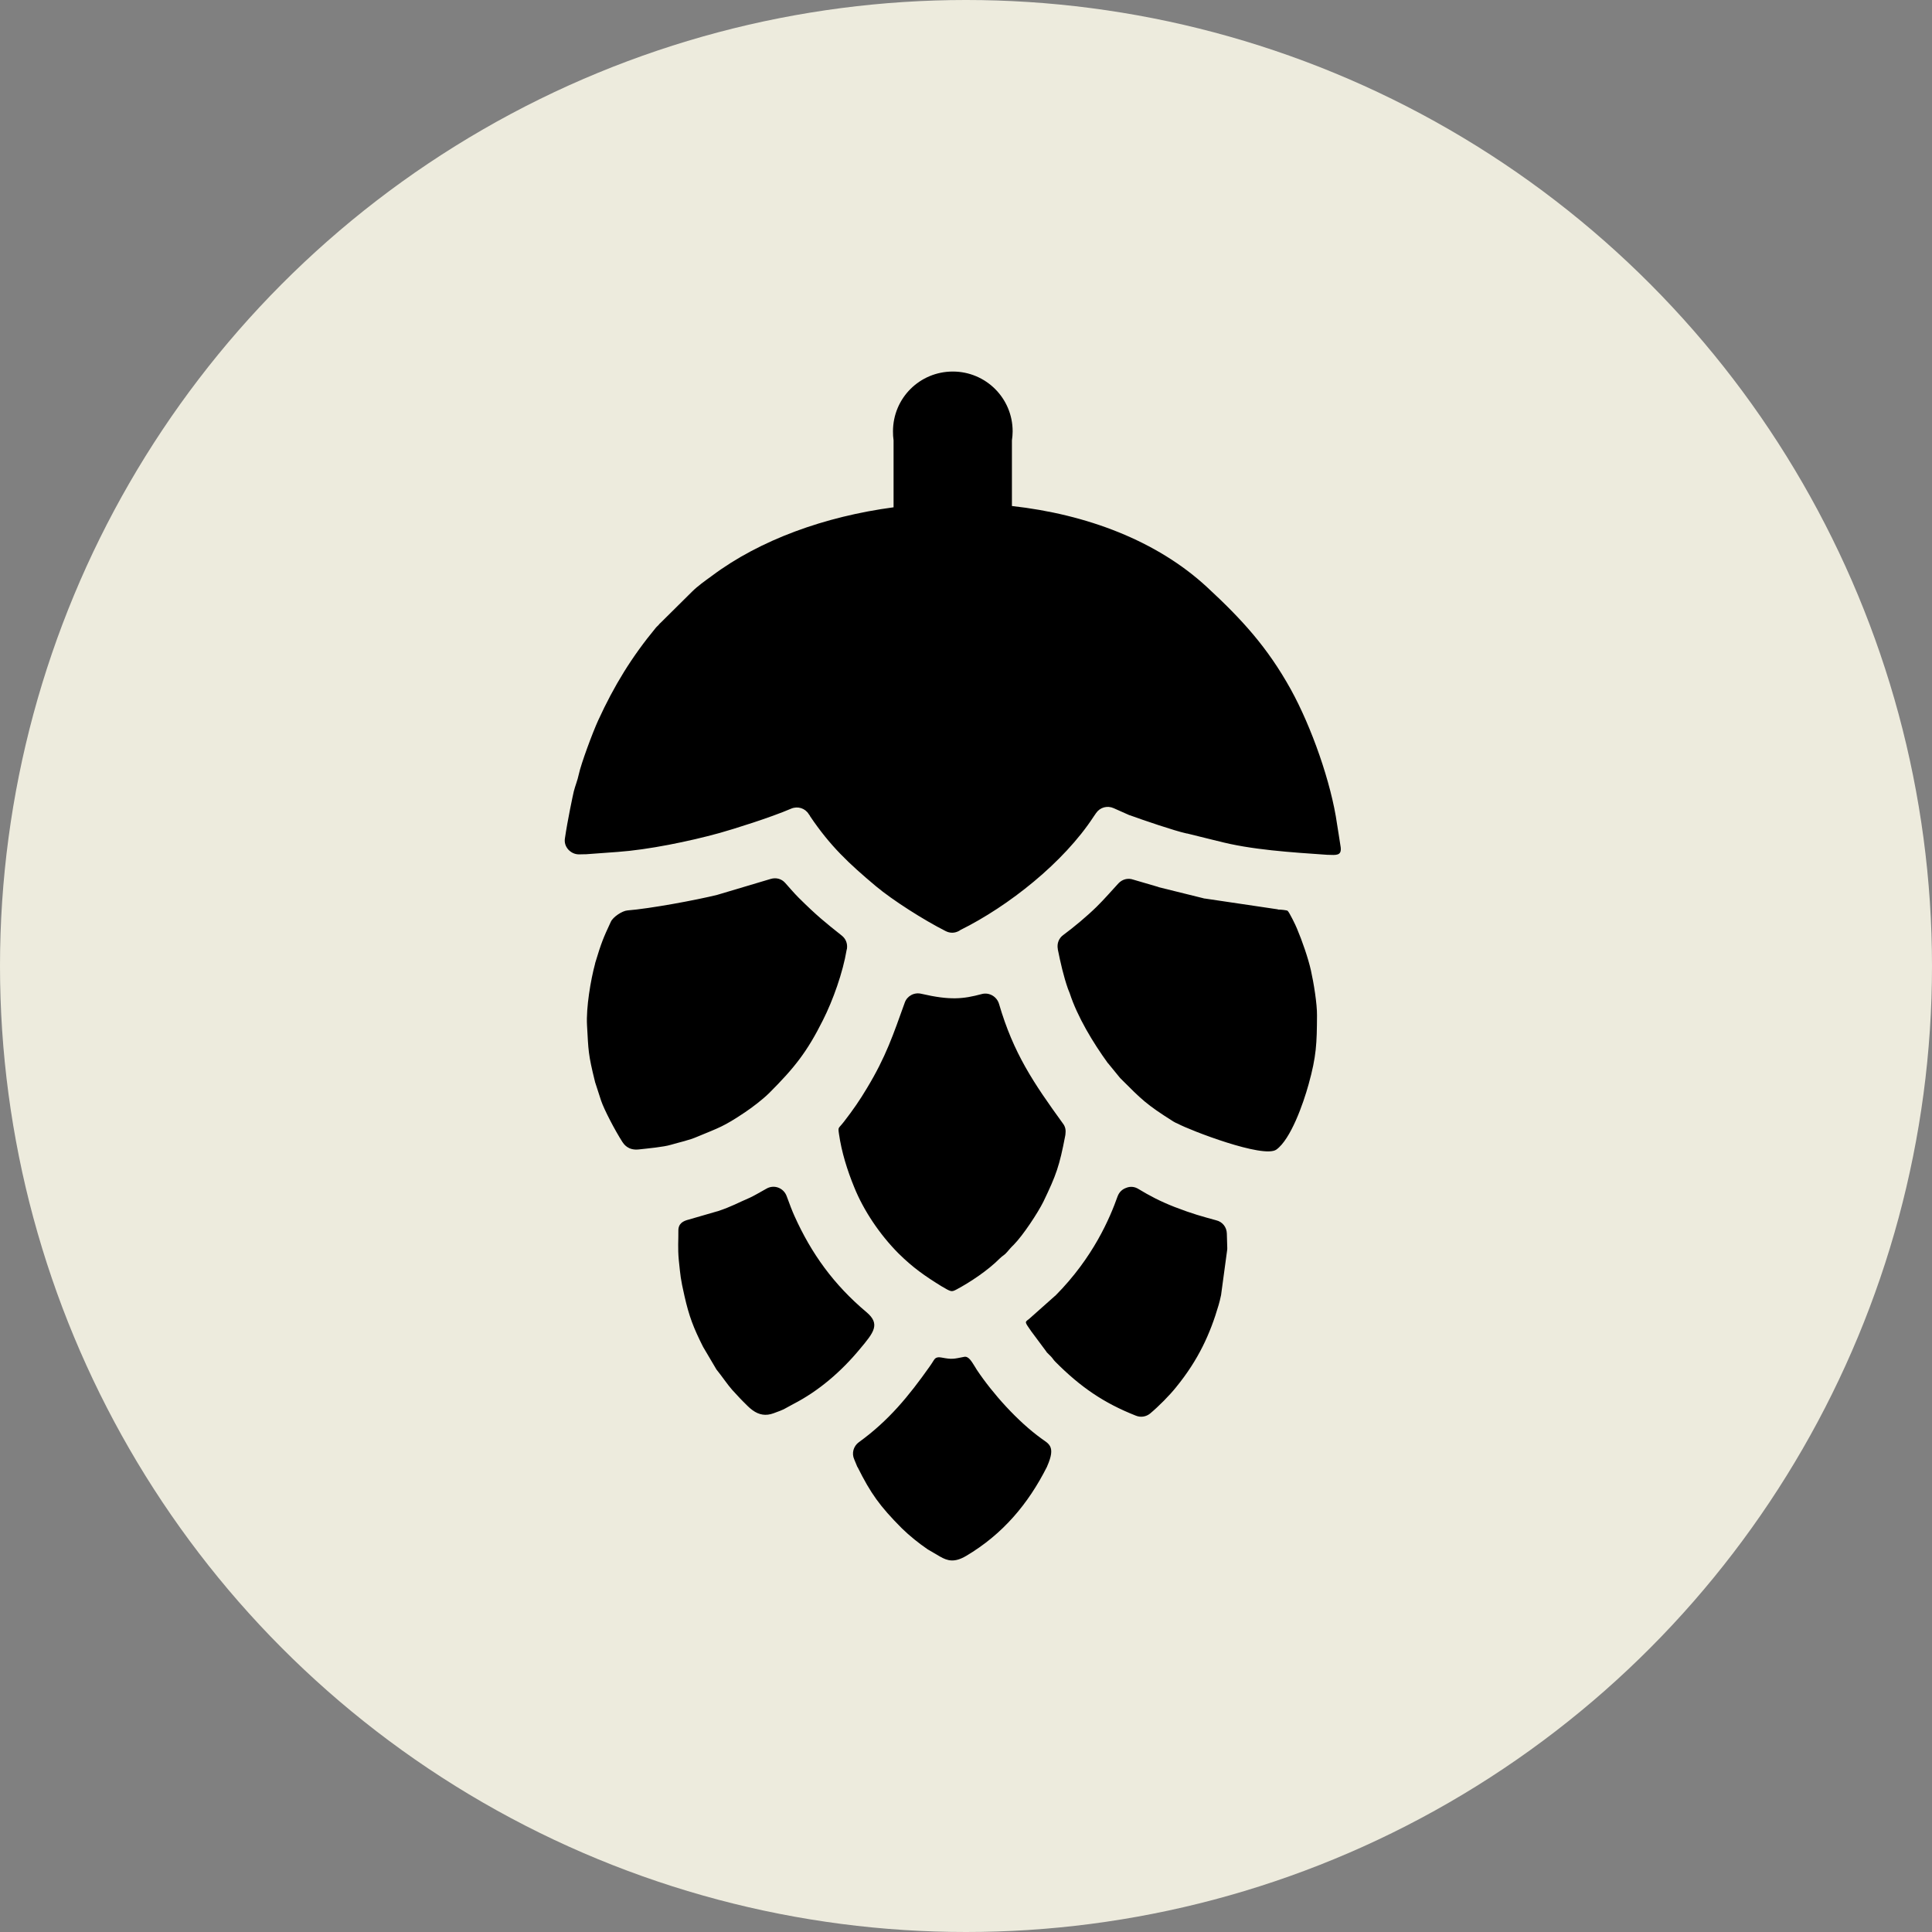<?xml version="1.0" encoding="UTF-8"?>
<svg width="100px" height="100px" viewBox="0 0 100 100" version="1.1" xmlns="http://www.w3.org/2000/svg" xmlns:xlink="http://www.w3.org/1999/xlink">
    <rect x="0" y="0" width="100" height="100" fill="#808080" stroke="none"/>
    <!-- Generator: Sketch 55.2 (78181) - https://sketchapp.com -->
    <title>ingredient_hops</title>
    <desc>Created with Sketch.</desc>
    <g id="Final-UI-UX" stroke="none" stroke-width="1" fill="none" fill-rule="evenodd">
        <g id="Brewery" transform="translate(-735, -3148)">
            <g id="Group-8" transform="translate(258, 3148)">
                <g id="Group-4" transform="translate(477, 0)">
                    <circle id="Oval-Copy" fill="#EDEBDD" cx="50" cy="50" r="50"></circle>
                    <path d="M57.991,55.812 C59.104,56.925 59.322,57.158 60.727,58.045 C60.825,58.105 60.848,58.112 60.968,58.165 C61.592,58.503 65.402,59.976 66.064,59.503 C66.808,58.969 67.454,57.135 67.732,56.128 C68.138,54.67 68.161,54.001 68.168,52.558 C68.176,51.972 67.996,50.859 67.853,50.228 C67.717,49.612 67.394,48.68 67.131,48.063 C67.071,47.905 66.74,47.229 66.65,47.146 C66.613,47.109 66.289,47.079 66.169,47.079 C66.147,47.071 66.132,47.071 66.116,47.064 L62.358,46.507 C62.336,46.507 62.313,46.507 62.283,46.492 L59.976,45.921 C59.968,45.914 59.961,45.914 59.946,45.906 C59.698,45.831 59.089,45.658 58.66,45.53 C58.382,45.432 58.097,45.508 57.894,45.718 C57.54,46.101 57.165,46.537 56.759,46.936 C56.27,47.417 55.586,47.988 55.037,48.394 C54.804,48.559 54.699,48.837 54.752,49.123 C54.752,49.123 54.752,49.13 54.752,49.138 C54.887,49.814 55.053,50.544 55.278,51.182 C55.316,51.273 55.331,51.31 55.368,51.408 C55.767,52.633 56.571,53.963 57.345,55.031 C57.36,55.038 57.368,55.046 57.375,55.061 L57.946,55.76 C57.961,55.782 57.976,55.79 57.991,55.812 L57.991,55.812 Z M52.377,22.793 C52.399,22.643 52.414,22.478 52.414,22.327 C52.414,20.606 51.024,19.231 49.318,19.231 C47.604,19.231 46.221,20.606 46.221,22.327 C46.221,22.485 46.228,22.643 46.251,22.793 L46.251,26.258 C42.696,26.732 39.336,27.942 36.848,29.806 C36.495,30.062 36.104,30.34 35.826,30.618 L34.18,32.249 C34.157,32.264 34.142,32.279 34.127,32.302 C34.09,32.354 34.06,32.369 34.037,32.399 C34.007,32.422 33.984,32.452 33.954,32.482 C32.699,34 31.79,35.481 30.963,37.285 C30.67,37.924 30.076,39.525 29.956,40.088 C29.896,40.382 29.775,40.667 29.7,40.96 C29.655,41.148 29.377,42.456 29.242,43.381 C29.204,43.599 29.264,43.801 29.415,43.974 C29.565,44.132 29.753,44.222 29.971,44.222 L30.301,44.215 L30.339,44.215 L31.978,44.095 C33.556,43.982 35.661,43.553 37.239,43.117 C37.938,42.922 39.87,42.321 40.952,41.855 C41.29,41.712 41.674,41.832 41.861,42.14 L41.922,42.223 C41.922,42.231 41.929,42.238 41.929,42.246 C42.966,43.786 43.928,44.688 45.334,45.868 C46.206,46.598 47.814,47.62 48.942,48.191 C49.175,48.311 49.415,48.304 49.641,48.183 C49.663,48.168 49.686,48.153 49.708,48.138 C52.211,46.898 55.06,44.636 56.601,42.276 C56.646,42.216 56.691,42.148 56.736,42.08 C56.939,41.787 57.315,41.682 57.646,41.832 L58.457,42.193 C58.48,42.193 58.487,42.2 58.51,42.208 C59.126,42.433 60.795,43.005 61.419,43.14 L61.441,43.14 L62.99,43.523 L63.005,43.523 C64.726,43.989 66.876,44.117 68.702,44.245 L68.725,44.245 C69.168,44.26 69.446,44.298 69.394,43.854 C69.341,43.463 69.236,42.884 69.206,42.659 C68.905,40.517 67.883,37.623 66.808,35.676 C65.598,33.497 64.283,32.061 62.471,30.385 C59.87,27.98 56.233,26.619 52.377,26.191 L52.377,22.793 Z M44.455,74.648 C44.176,74.851 44.071,75.219 44.214,75.535 L44.372,75.918 C44.379,75.926 44.387,75.933 44.394,75.949 C45.071,77.301 45.529,77.948 46.672,79.098 C47.085,79.504 47.581,79.895 47.987,80.173 C48.002,80.18 48.01,80.188 48.032,80.203 L48.649,80.564 C49.04,80.789 49.4,80.894 50.009,80.533 C51.888,79.421 53.219,77.85 54.188,75.926 C54.196,75.918 54.196,75.911 54.203,75.888 C54.669,74.836 54.263,74.731 53.895,74.453 C52.677,73.573 51.385,72.138 50.558,70.898 C50.535,70.853 50.483,70.777 50.438,70.702 C50.31,70.507 50.144,70.184 49.911,70.229 C49.34,70.341 49.295,70.371 48.731,70.266 C48.453,70.214 48.386,70.326 48.325,70.417 C48.28,70.492 48.213,70.597 48.123,70.725 C47.04,72.258 45.995,73.536 44.455,74.648 L44.455,74.648 Z M38.457,72.536 C38.667,72.739 38.742,72.837 38.945,72.987 C39.291,73.243 39.644,73.295 40.035,73.152 C40.689,72.912 40.456,72.995 41.065,72.671 C42.35,72.01 43.523,71.018 44.522,69.808 C45.221,68.973 45.582,68.537 44.853,67.921 C43.162,66.501 41.997,64.892 41.117,62.93 C41.027,62.735 40.862,62.314 40.719,61.916 C40.561,61.48 40.058,61.292 39.659,61.532 C39.328,61.72 38.983,61.916 38.817,61.991 C38.201,62.254 37.863,62.457 37.156,62.69 C37.149,62.697 37.134,62.697 37.126,62.697 L35.646,63.126 C35.345,63.201 35.104,63.336 35.112,63.712 C35.119,64.193 35.074,64.576 35.134,65.223 C35.225,66.072 35.217,66.147 35.428,67.079 C35.668,68.139 35.894,68.725 36.39,69.71 C36.397,69.725 36.405,69.74 36.412,69.748 L37.051,70.83 C37.066,70.868 37.089,70.89 37.111,70.92 C37.329,71.183 37.675,71.694 37.9,71.942 C38.103,72.153 38.231,72.311 38.457,72.536 L38.457,72.536 Z M54.594,67.087 L53.301,68.237 C53.286,68.252 53.271,68.267 53.249,68.282 C53.023,68.447 53.046,68.425 53.391,68.928 C53.399,68.936 53.406,68.951 53.414,68.958 L54.158,69.958 C54.166,69.973 54.173,69.981 54.181,69.996 C54.248,70.071 54.331,70.138 54.406,70.221 C54.511,70.334 54.511,70.371 54.632,70.492 C55.917,71.785 57.127,72.619 58.788,73.273 C59.044,73.378 59.314,73.333 59.525,73.168 C59.991,72.777 60.532,72.228 60.87,71.807 C62.043,70.371 62.644,69.019 63.072,67.56 C63.125,67.388 63.155,67.245 63.193,67.072 C63.2,67.042 63.208,67.019 63.208,66.989 L63.516,64.712 C63.523,64.674 63.523,64.637 63.523,64.599 L63.501,63.847 C63.493,63.517 63.275,63.239 62.952,63.163 C62.193,62.953 61.75,62.84 60.795,62.472 C60.028,62.171 59.495,61.886 58.923,61.54 C58.728,61.42 58.51,61.397 58.3,61.48 C58.082,61.555 57.931,61.705 57.849,61.916 C57.45,63.043 56.586,65.088 54.632,67.057 C54.617,67.072 54.609,67.079 54.594,67.087 L54.594,67.087 Z M46.499,64.87 C47.258,65.621 47.89,66.057 48.731,66.576 C49.22,66.861 49.242,66.884 49.498,66.749 C50.197,66.38 51.144,65.749 51.745,65.14 C51.888,64.997 52.001,64.96 52.129,64.802 C52.241,64.674 52.317,64.576 52.474,64.426 C52.955,63.938 53.722,62.773 54.008,62.194 C54.677,60.803 54.835,60.352 55.135,58.789 C55.143,58.751 55.15,58.699 55.15,58.654 C55.173,58.466 55.128,58.293 55.015,58.15 C53.497,56.053 52.459,54.527 51.708,51.957 C51.595,51.581 51.197,51.348 50.813,51.453 C49.859,51.709 49.182,51.784 47.687,51.438 C47.318,51.348 46.95,51.551 46.83,51.896 C46.236,53.543 45.86,54.693 44.868,56.331 C44.515,56.925 44.154,57.451 43.688,58.052 C43.387,58.443 43.372,58.308 43.425,58.691 C43.56,59.631 43.853,60.57 44.214,61.45 C44.695,62.645 45.529,63.892 46.499,64.87 L46.499,64.87 Z M39.817,56.572 C41.132,55.256 41.779,54.437 42.598,52.798 C43.117,51.769 43.628,50.333 43.823,49.161 C43.831,49.138 43.831,49.123 43.838,49.108 C43.876,48.837 43.778,48.589 43.568,48.424 C42.726,47.755 42.29,47.409 41.343,46.47 C41.08,46.207 40.869,45.951 40.644,45.703 C40.456,45.485 40.17,45.41 39.892,45.493 L37.171,46.304 C37.164,46.304 37.156,46.304 37.149,46.312 C36.036,46.59 33.631,47.033 32.474,47.124 C32.203,47.146 31.73,47.462 31.617,47.71 C31.218,48.567 31.128,48.785 30.805,49.852 C30.805,49.86 30.805,49.867 30.805,49.867 C30.572,50.724 30.332,52.16 30.384,53.069 C30.459,54.384 30.437,54.542 30.798,55.993 C30.798,56.008 30.805,56.023 30.813,56.045 L31.113,56.97 C31.271,57.436 31.827,58.503 32.218,59.112 C32.286,59.21 32.504,59.556 33.06,59.495 C33.526,59.443 34.353,59.368 34.721,59.255 C35.18,59.12 35.668,59.022 36.097,58.834 C37.216,58.368 37.442,58.323 38.562,57.571 C38.938,57.316 39.441,56.94 39.817,56.572 L39.817,56.572 Z" id="Fill-6" fill="#000000"></path>
                </g>
            </g>
        </g>
    </g>
</svg>